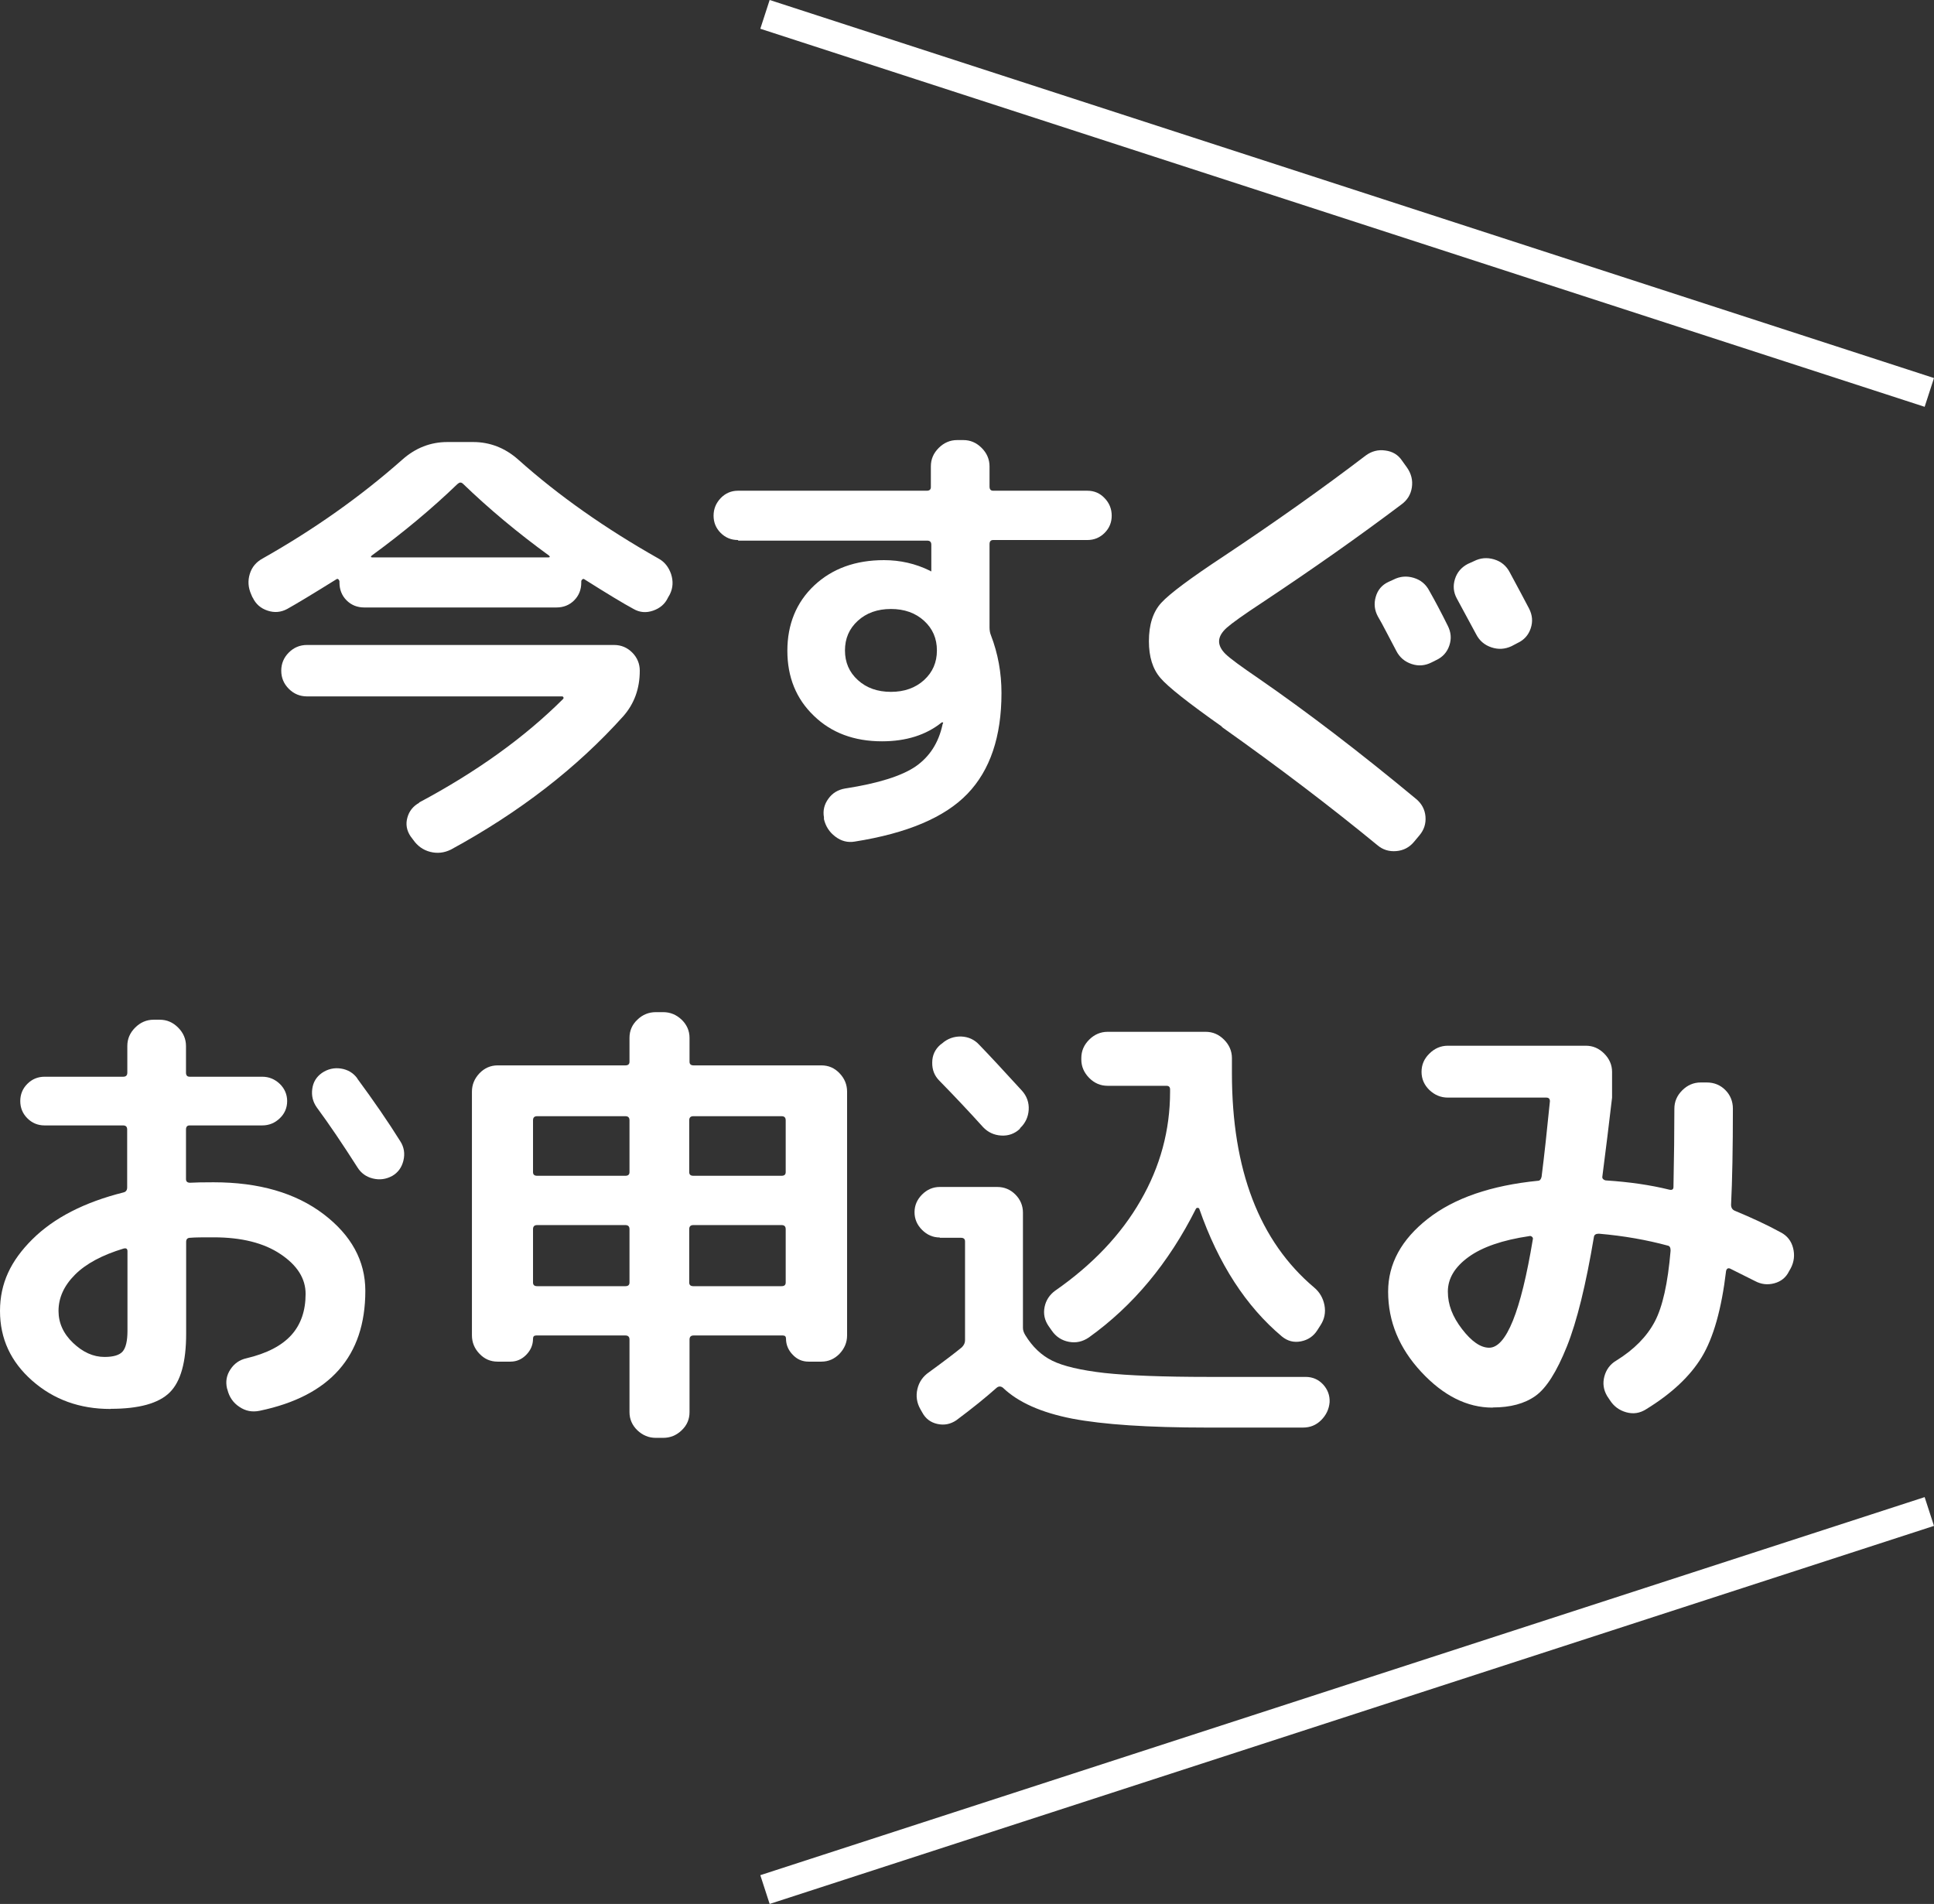 <?xml version="1.0" encoding="UTF-8"?>
<svg id="Layer_2" data-name="Layer 2" xmlns="http://www.w3.org/2000/svg" viewBox="0 0 127.9 125.9">
  <rect x="0" y="0" width="127.9" height="125.9" fill="#333333" stroke="none"/>
  <defs>
    <style>
      .cls-1 {
        fill: #fff;
      }

      .cls-2 {
        fill: none;
        stroke: #fff;
        stroke-miterlimit: 10;
        stroke-width: 2px;
      }
    </style>
  </defs>
  <g id="text">
    <g>
      <path class="cls-1" d="M16.7,39.51l-.09-.21c-.2-.45-.23-.9-.09-1.35.14-.46.43-.79.85-1.02,3.38-1.91,6.46-4.08,9.24-6.54.87-.77,1.86-1.16,2.98-1.16h1.7c1.11,0,2.11.39,2.98,1.16,2.65,2.37,5.75,4.55,9.27,6.54.41.22.68.57.84,1.03.15.47.13.91-.08,1.34l-.12.21c-.2.43-.53.71-.99.87s-.89.12-1.29-.11c-.67-.36-1.76-1.02-3.28-1.98-.04-.02-.08,0-.12.03-.04.04-.06.08-.06.12v.09c0,.47-.16.86-.47,1.17-.31.31-.7.47-1.17.47h-12.71c-.47,0-.86-.16-1.17-.47-.31-.31-.47-.71-.47-1.17v-.09s-.02-.08-.06-.12c-.04-.04-.08-.05-.12-.03-1.62,1.01-2.72,1.67-3.28,1.98-.41.22-.84.26-1.29.11-.46-.15-.79-.44-.99-.87ZM27.71,53.07c3.81-2.03,6.98-4.31,9.52-6.84.04-.04.05-.08.03-.12-.02-.04-.05-.06-.09-.06h-16.87c-.47,0-.87-.17-1.2-.5-.33-.33-.5-.73-.5-1.2s.17-.87.5-1.2c.33-.33.73-.5,1.2-.5h20.31c.47,0,.87.17,1.2.5.33.33.5.74.5,1.2,0,1.18-.36,2.18-1.09,3.01-3.08,3.43-6.88,6.36-11.4,8.82-.45.22-.9.27-1.37.15-.47-.12-.84-.39-1.12-.79l-.18-.24c-.26-.39-.33-.8-.21-1.23.12-.44.38-.76.79-.99ZM30.26,32c-1.7,1.64-3.6,3.22-5.68,4.74-.08.08-.06.12.06.12h11.61c.12,0,.14-.04.06-.12-2.09-1.52-3.98-3.1-5.68-4.74-.12-.12-.24-.12-.36,0Z"/>
      <path class="cls-1" d="M48.8,35.71c-.45,0-.83-.16-1.14-.47-.31-.31-.47-.69-.47-1.14s.16-.83.47-1.16c.31-.32.69-.49,1.14-.49h12.49c.18,0,.27-.08.27-.24v-1.37c0-.47.17-.87.52-1.22.34-.34.75-.52,1.22-.52h.4c.47,0,.87.17,1.22.52.34.34.52.75.52,1.22v1.34c0,.18.08.27.24.27h6.23c.45,0,.83.16,1.14.49.31.32.47.71.47,1.16s-.16.83-.47,1.14c-.31.31-.69.47-1.14.47h-6.23c-.16,0-.24.09-.24.27v5.5c0,.2.03.38.09.52.47,1.22.7,2.49.7,3.83,0,2.88-.75,5.1-2.25,6.66-1.5,1.56-3.98,2.61-7.45,3.16-.47.08-.9-.03-1.29-.33-.4-.3-.64-.69-.75-1.15v-.12c-.08-.45.02-.86.29-1.23.27-.38.64-.6,1.11-.68,2.21-.34,3.77-.84,4.68-1.47.91-.64,1.5-1.55,1.76-2.75,0-.02,0-.04.02-.06.01-.02.02-.04.02-.06v-.03h-.09c-1.03.83-2.35,1.25-3.95,1.25-1.84,0-3.35-.56-4.51-1.69-1.17-1.12-1.75-2.56-1.75-4.3s.59-3.2,1.78-4.32c1.19-1.11,2.72-1.67,4.61-1.67,1.07,0,2.09.23,3.04.7.02,0,.03,0,.03.02s.01.02.03.02.03-.01.03-.03v-1.73c0-.18-.09-.27-.27-.27h-12.49ZM61.11,44.97c.57-.52.85-1.17.85-1.96s-.28-1.44-.85-1.96c-.57-.52-1.3-.78-2.19-.78s-1.62.26-2.19.78c-.57.52-.85,1.17-.85,1.96s.28,1.44.85,1.96c.57.52,1.3.78,2.19.78s1.62-.26,2.19-.78Z"/>
      <path class="cls-1" d="M80.81,48.05c-2.21-1.56-3.57-2.63-4.07-3.22-.51-.59-.76-1.4-.76-2.43,0-1.09.27-1.94.82-2.54.55-.6,1.93-1.63,4.13-3.08,3.47-2.31,6.6-4.53,9.39-6.66.38-.28.82-.4,1.29-.33.48.06.85.28,1.11.67l.33.46c.28.4.39.84.32,1.31-.07.47-.3.84-.68,1.12-2.8,2.11-5.88,4.28-9.24,6.51-1.2.79-1.97,1.34-2.31,1.64-.34.3-.52.61-.52.91,0,.28.15.57.44.85.29.28,1.01.81,2.14,1.58,3.26,2.25,6.75,4.92,10.46,8,.36.3.57.69.61,1.15.04.47-.09.88-.4,1.25l-.36.43c-.3.36-.69.57-1.17.61-.48.04-.9-.09-1.26-.4-3.08-2.53-6.51-5.14-10.28-7.81ZM94.52,39.06c.38.67.79,1.44,1.22,2.31.22.43.26.86.11,1.31-.15.45-.44.77-.87.97l-.3.15c-.43.22-.87.26-1.32.11-.46-.15-.8-.44-1.02-.87-.14-.26-.34-.65-.61-1.16-.26-.51-.47-.88-.61-1.12-.22-.41-.27-.84-.14-1.29.13-.46.41-.79.84-.99l.33-.15c.43-.22.87-.26,1.34-.12.47.14.81.43,1.03.85ZM99.84,37.84c.57,1.05.99,1.85,1.28,2.4.22.43.26.86.11,1.31-.15.45-.44.77-.87.97l-.4.21c-.43.2-.87.23-1.32.08-.46-.15-.8-.44-1.02-.87l-1.28-2.37c-.22-.41-.26-.83-.12-1.28.14-.45.43-.78.85-1l.4-.18c.43-.22.87-.26,1.34-.12.47.14.81.43,1.03.85Z"/>
      <path class="cls-1" d="M7.3,93.17c-2.03,0-3.75-.62-5.17-1.87-1.42-1.25-2.13-2.78-2.13-4.61s.71-3.32,2.14-4.74c1.43-1.42,3.44-2.45,6.03-3.1.16-.04.24-.15.24-.33v-3.83c0-.18-.09-.27-.27-.27H2.95c-.45,0-.83-.16-1.14-.47-.31-.31-.47-.69-.47-1.14s.16-.83.47-1.14c.31-.31.69-.47,1.14-.47h5.2c.18,0,.27-.09.27-.27v-1.76c0-.47.17-.87.52-1.22.34-.34.75-.52,1.22-.52h.4c.47,0,.87.17,1.22.52.34.34.52.75.52,1.22v1.76c0,.18.08.27.24.27h4.8c.45,0,.83.16,1.16.47.32.31.49.7.49,1.14s-.16.83-.49,1.14c-.32.31-.71.47-1.16.47h-4.8c-.16,0-.24.09-.24.27v3.28c0,.16.09.24.27.24.32-.02.84-.03,1.55-.03,3,0,5.42.7,7.27,2.1,1.84,1.4,2.77,3.09,2.77,5.08,0,4.32-2.33,6.96-6.99,7.93-.49.1-.93.02-1.34-.26-.41-.27-.67-.65-.79-1.14l-.03-.09c-.1-.45-.03-.86.23-1.25.25-.38.6-.63,1.05-.73,1.36-.32,2.35-.84,2.98-1.54.63-.7.94-1.61.94-2.72,0-1.01-.55-1.89-1.66-2.63-1.1-.74-2.58-1.11-4.42-1.11-.71,0-1.23,0-1.55.03-.18,0-.27.09-.27.27v6.08c0,1.87-.36,3.16-1.09,3.88-.73.72-2.03,1.08-3.89,1.08ZM8.18,82.56c-1.42.43-2.49,1-3.22,1.73-.73.73-1.09,1.53-1.09,2.4,0,.79.32,1.5.96,2.11s1.33.93,2.08.93c.59,0,.99-.12,1.2-.36.21-.24.32-.7.32-1.37v-5.26c0-.16-.08-.22-.24-.18ZM23.62,71.31c1.09,1.48,2.05,2.87,2.86,4.17.24.38.31.8.2,1.26s-.36.8-.74,1.02c-.41.22-.83.28-1.28.17-.45-.11-.79-.36-1.03-.75-.97-1.52-1.86-2.84-2.68-3.95-.26-.37-.36-.77-.3-1.22.06-.45.27-.8.64-1.06.38-.26.81-.36,1.26-.29s.82.29,1.08.65Z"/>
      <path class="cls-1" d="M32.91,90.04c-.47,0-.87-.17-1.2-.52-.33-.34-.5-.75-.5-1.22v-16.11c0-.47.17-.87.5-1.22.33-.34.73-.52,1.2-.52h8.45c.18,0,.27-.08.27-.24v-1.58c0-.47.17-.87.52-1.2.34-.33.75-.5,1.22-.5h.49c.47,0,.87.17,1.22.5.34.33.52.73.52,1.2v1.58c0,.16.09.24.27.24h8.45c.47,0,.87.17,1.2.52.33.34.5.75.5,1.22v16.11c0,.47-.17.87-.5,1.22-.33.34-.73.52-1.2.52h-.85c-.41,0-.76-.15-1.05-.46-.29-.3-.44-.66-.44-1.06,0-.14-.07-.21-.21-.21h-5.9c-.18,0-.27.09-.27.27v4.8c0,.47-.17.87-.52,1.2-.34.33-.75.5-1.22.5h-.49c-.47,0-.87-.17-1.22-.5-.34-.33-.52-.73-.52-1.2v-4.8c0-.18-.09-.27-.27-.27h-5.9c-.14,0-.21.07-.21.21,0,.41-.15.76-.44,1.06-.29.3-.64.46-1.05.46h-.85ZM35.25,74.08v3.43c0,.16.09.24.27.24h5.84c.18,0,.27-.08.27-.24v-3.43c0-.18-.09-.27-.27-.27h-5.84c-.18,0-.27.09-.27.27ZM35.25,81.28v3.53c0,.16.09.24.27.24h5.84c.18,0,.27-.08.27-.24v-3.53c0-.18-.09-.27-.27-.27h-5.84c-.18,0-.27.09-.27.27ZM45.58,74.08v3.43c0,.16.09.24.27.24h5.84c.18,0,.27-.08.27-.24v-3.43c0-.18-.09-.27-.27-.27h-5.84c-.18,0-.27.09-.27.27ZM45.58,81.28v3.53c0,.16.09.24.27.24h5.84c.18,0,.27-.08.27-.24v-3.53c0-.18-.09-.27-.27-.27h-5.84c-.18,0-.27.09-.27.27Z"/>
      <path class="cls-1" d="M62.15,81.83c-.45,0-.84-.17-1.17-.5s-.5-.72-.5-1.17.17-.84.5-1.17c.33-.33.72-.5,1.17-.5h3.8c.47,0,.87.17,1.2.5.33.33.5.74.5,1.2v7.63c0,.14.05.29.15.46.47.77,1.06,1.34,1.79,1.7s1.88.63,3.45.81c1.57.17,3.87.26,6.89.26h6.41c.47,0,.85.17,1.16.5.3.33.45.72.43,1.17-.04.47-.23.86-.56,1.19s-.73.49-1.2.49h-6.35c-3.89,0-6.86-.2-8.91-.59-2.05-.4-3.58-1.08-4.59-2.05-.14-.1-.27-.1-.4,0-.73.65-1.62,1.37-2.68,2.16-.39.26-.8.34-1.25.24-.45-.1-.78-.35-1-.76l-.12-.21c-.24-.42-.31-.87-.2-1.34s.37-.84.78-1.12c1.03-.75,1.75-1.3,2.16-1.64.14-.14.21-.29.21-.46v-6.54c0-.16-.09-.24-.27-.24h-1.4ZM62.3,69c.36-.32.79-.47,1.26-.46.48.02.88.2,1.2.55.63.65,1.57,1.66,2.83,3.04.32.36.47.79.44,1.26s-.22.88-.56,1.2l-.03.06c-.34.32-.76.47-1.23.44-.48-.03-.88-.22-1.2-.56-.93-1.03-1.9-2.06-2.89-3.07-.32-.32-.48-.72-.47-1.2,0-.48.19-.87.53-1.17l.12-.09ZM69.78,85.35c2.47-1.72,4.36-3.71,5.65-5.96,1.3-2.25,1.95-4.65,1.95-7.2v-.15c0-.16-.08-.24-.24-.24h-3.89c-.47,0-.87-.17-1.22-.52-.34-.35-.52-.75-.52-1.22v-.09c0-.47.17-.87.52-1.22.34-.34.75-.52,1.22-.52h6.48c.47,0,.87.17,1.22.52.34.34.52.75.52,1.22v1c0,6.38,1.81,11.11,5.44,14.17.36.3.59.7.68,1.17.09.48,0,.92-.26,1.32l-.21.33c-.26.41-.63.65-1.09.74-.47.09-.88-.02-1.25-.32-2.37-1.99-4.2-4.8-5.47-8.45-.02-.04-.06-.06-.11-.06s-.09.02-.11.06c-1.8,3.59-4.16,6.42-7.08,8.51-.41.28-.85.38-1.32.29-.48-.09-.86-.34-1.14-.75l-.21-.3c-.26-.38-.35-.8-.26-1.25.09-.45.33-.81.71-1.09Z"/>
      <path class="cls-1" d="M98.7,93.08c-1.68,0-3.25-.79-4.71-2.36-1.46-1.57-2.19-3.34-2.19-5.31,0-1.84.88-3.45,2.63-4.82,1.75-1.37,4.18-2.2,7.28-2.51.12,0,.2-.09.24-.27.18-1.42.36-3.08.55-4.99,0-.16-.08-.24-.24-.24h-6.51c-.47,0-.87-.17-1.22-.5-.34-.33-.52-.73-.52-1.2s.17-.87.52-1.21c.34-.34.75-.52,1.22-.52h9.12c.47,0,.87.17,1.22.52.34.34.52.75.52,1.21v1.7c-.2,1.74-.42,3.48-.64,5.2-.02.08,0,.15.06.2s.13.08.21.08c1.52.1,2.91.3,4.16.61.18.04.27-.02.27-.18.04-1.99.06-3.71.06-5.17,0-.47.17-.87.52-1.22.34-.34.75-.52,1.22-.52h.4c.49,0,.9.17,1.23.5.33.33.5.75.5,1.23,0,2.61-.04,4.73-.12,6.35,0,.2.08.33.24.4,1.13.47,2.15.94,3.04,1.43.43.22.7.57.82,1.03.12.47.07.91-.15,1.34l-.12.21c-.2.41-.53.67-.97.79-.45.12-.87.07-1.28-.15l-1.64-.82c-.14-.06-.23,0-.27.15-.3,2.53-.84,4.43-1.61,5.7-.77,1.27-2,2.42-3.68,3.45-.41.26-.84.33-1.31.2-.47-.13-.83-.4-1.09-.81l-.18-.27c-.24-.41-.3-.84-.18-1.29s.38-.81.79-1.05c1.18-.73,2.02-1.59,2.54-2.57s.87-2.55,1.05-4.7c0-.2-.06-.31-.18-.33-1.4-.38-2.92-.65-4.56-.79-.2,0-.31.07-.33.21-.53,3.16-1.12,5.58-1.79,7.25-.67,1.67-1.36,2.76-2.08,3.27-.72.51-1.66.76-2.81.76ZM101.13,81.74c-1.76.26-3.1.72-4.01,1.38-.91.66-1.37,1.42-1.37,2.29s.31,1.66.94,2.48c.63.82,1.23,1.23,1.79,1.23,1.13,0,2.1-2.39,2.89-7.17.02-.06,0-.12-.06-.17-.06-.05-.12-.06-.18-.04Z"/>
    </g>
    <line class="cls-2" x1="50.59" y1=".95" x2="127.59" y2="25.95"/>
    <line class="cls-2" x1="50.59" y1="124.95" x2="127.59" y2="99.95"/>
  </g>
</svg>